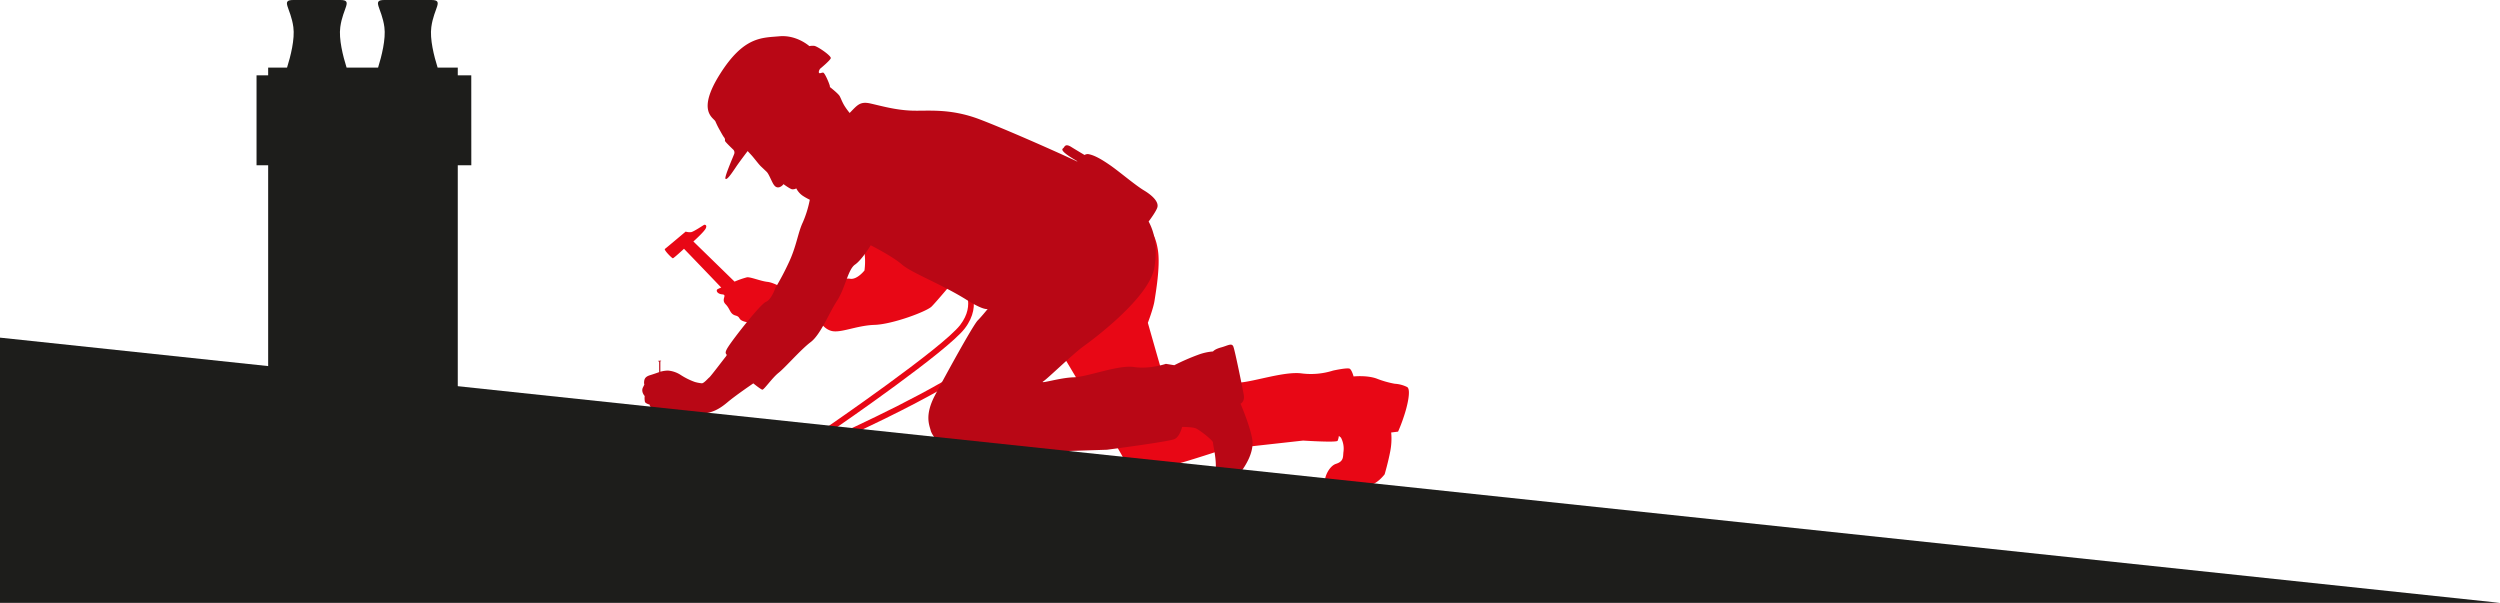 <svg xmlns="http://www.w3.org/2000/svg" viewBox="0 0 1190.55 287.1"><defs><style>.cls-1{fill:#1d1d1b;}.cls-2{fill:#e80715;}.cls-3{fill:#b90715;}</style></defs><g id="Calque_2" data-name="Calque 2"><path class="cls-1" d="M224.43,35.87H218V32.18H208.4c-1.7-5.4-3.78-13.57-3-19.27C206.63,3.69,211.6,0,205.39,0H183.05c-6.21,0-1.25,3.69,0,12.91.76,5.7-1.32,13.87-3,19.27h-15c-1.7-5.4-3.78-13.57-3-19.27,1.24-9.22,6.2-12.91,0-12.91H139.7c-6.21,0-1.24,3.69,0,12.91.77,5.7-1.31,13.87-3,19.27h-9v3.69h-5.53V78.7h5.53V277.91H218V78.7h6.45Z" transform="translate(0)"/><path class="cls-2" d="M389.23,214.32l4-10.47.35-.25c.56-.38,55.49-38.08,63.69-48.85,7.65-10,1.46-18,1.19-18.36l2.13-1.72c.08.1,7.84,10-1.14,21.74-8.2,10.77-58.78,45.64-64,49.21l-1.35,3.57C405.61,204,447.34,184.9,465.67,171l1.66,2.18c-9.05,6.86-24.45,15.65-45.77,26.13C405.72,207.1,392.34,213,392.2,213Z" transform="translate(0)"/><path class="cls-2" d="M413.5,111.81s-2.07,7.33-1.65,10a32.41,32.41,0,0,1-.17,7s-3.5,4.49-6.83,3.94S394.09,135,394.09,135l-9.6,1.62S380.1,140.06,377,139s-8.1-4.41-11.51-4.77-8.64-2.64-10-2.11a40.39,40.39,0,0,0-5.68,2L330.2,115s5.09-4.55,5.88-6.21-.43-1.89-.82-1.69-4.88,3.22-6.09,3.44a6.33,6.33,0,0,1-2.64-.25s-9.24,7.79-9.88,8.25S320,123,320.43,123s5.3-4.53,5.3-4.53,11.49,11.9,17.75,18.49a10.1,10.1,0,0,0-1.75.76c-.89.5-.32,2.24,2.25,2.47s-.78,2.33,1.54,4.67,2,4.65,4.78,5.41.66,2.07,5.1,3.11,8.79,1.8,14.83.19,19.37-2.06,19.37-2.06,1.91,4.84,6.27,6.06,12-2.58,20.61-2.86,24.8-6.38,27.14-8.71,10.24-11.8,10.24-11.8Z" transform="translate(0)"/><path class="cls-2" d="M547.94,110.16s2.36,1.46,3.51,9.15-1.09,20.2-1.63,23.85-3.19,10.57-3.19,10.57,5.37,18.93,6.6,23.06,2.77,12.76,3.8,13.66,25.45-7.67,33-8.22,21.71-5.49,29.87-4.4a34.92,34.92,0,0,0,14.92-1.35s7-1.56,8-.85,1.78,3.64,1.78,3.64,6.3-.67,10.94,1a45.9,45.9,0,0,0,8.64,2.48,15.22,15.22,0,0,1,5.92,1.56c2,1.16.09,9.31-1.66,14.34a72.13,72.13,0,0,1-2.65,6.9l-3.28.41a31.68,31.68,0,0,1-.45,9c-1,5.24-2.66,10.91-2.66,10.91s-2.74,3.63-5.77,4.73-19.21,1.17-21.73.29.4-8.76,4.33-10,3.24-3.56,3.57-5.82a11.24,11.24,0,0,0-1.21-6.66l-1-.83a8.08,8.08,0,0,1-.59,2.33c-.46.93-16.44-.1-16.44-.1l-37.84,4.2s-17.11,5.64-22.08,6.87-17.59,1.07-17.59,1.07-7.31-1.92-8.23-4.06-25.53-43.44-25.53-43.44-8.69-14.32-8.18-15.45S547.94,110.16,547.94,110.16Z" transform="translate(0)"/><path class="cls-3" d="M587.35,165.06c-.77-1.89-2.62-.48-5.8.38s-3.88,1.93-3.88,1.93a25.89,25.89,0,0,0-7,1.55,105.2,105.2,0,0,0-11.45,5l-4-.65s-7.66,2.64-15.18,1.51-22.14,4.73-28.73,4.9-16.73,3.42-14.44,1.91,14-13,19.17-16.71,31.24-23.25,33.68-37.39c1.83-10.54-.33-17.55-2.72-22,1.27-1.69,3.49-4.82,4.11-6.59.87-2.51-1.92-5.57-6.29-8.2s-11.78-9-16.25-12.08-7.62-4.75-10.24-5.22a2.89,2.89,0,0,0-1.85.41c-2.2-1.31-4.83-2.89-6.33-3.83-2.9-1.82-3.17,0-3.72.5s-2.33,1.11,6.61,6.3l-.1.11c-11.92-5.6-35.27-15.83-46.42-20.06-14.4-5.47-25-3.82-32.69-4.16s-14-2.2-19.37-3.4c-5-1.11-6.28.92-9.83,4.53a32.64,32.64,0,0,1-2.54-3.51c-1.23-2.12-1.42-3-2.2-4.48-.4-.76-2.11-2.33-4.67-4.36a2.63,2.63,0,0,0-.17-1c-.53-1.68-2.32-5.7-3-5.85s-1.88.71-2.08-.05.58-1.81.58-1.81,4.7-3.86,5.08-5-6.49-5.82-7.92-5.91a8,8,0,0,0-2.28.13s-6-5.44-14.31-4.68-16.9,0-28.25,18S340,56.07,340.72,57.87a38.85,38.85,0,0,0,2.19,4.36s1.42,2.6,1.85,3.12a1.91,1.91,0,0,1,.47,1.65c-.16.36,3.84,4.13,4,4.29a2,2,0,0,1,.34,2.2c-.49,1.32-4.73,11-4.08,11.64s2.32-1.59,5-5.61c.91-1.37,3-4.22,5.56-7.58l1.77,1.92c1.4,1.53,3.49,4.4,4.6,5.43s1.69,1.6,2.62,2.48,1.74,3,2.86,5.19,2.1,2.45,3.21,2.21a3.89,3.89,0,0,0,2-1.48s3.09,2.29,4.1,2.45a3.46,3.46,0,0,0,2-.42,9.54,9.54,0,0,0,2.91,3.4,27.35,27.35,0,0,0,3.52,2,50.72,50.72,0,0,1-3.33,10.79c-2.34,4.88-3,11.46-6.77,19.34a125.63,125.63,0,0,1-6.28,11.86s-1.9,5.62-4.49,6.63-15.29,17.2-18,21.45.26,2.89-1.09,4.57-7.3,9.56-7.92,10-2.69,3-3.68,2.76a18.5,18.5,0,0,1-3.21-.63,32.46,32.46,0,0,1-6.66-3.3,13,13,0,0,0-6.2-2.12,15.33,15.33,0,0,0-3.54.55v-5l.36,0,0-.28-1.37.08.05.31.4,0,0,5.08s-2,.74-4.4,1.48-2.72,1.93-2.79,3.39.57.25-.52,2.39.82,4.12.82,4.12a8.89,8.89,0,0,0,.11,2.78c.31.82,2.29,1.34,2.29,1.34s-.18.69.73,1.24,7.14,1.35,9,1.85,13.73,1.18,13.73,1.18c5.77.14,9.76-2.19,13.56-5.41s12.3-9,12.3-9,3.48,2.82,4.27,3,4.62-5.54,7.82-8.08,10.49-11,15.23-14.57,8.69-13.77,12.57-19.71,5.18-14.9,8.53-17.19,7.49-9.22,7.49-9.22,10.44,5.28,14.9,9.19,19.05,9.45,30.65,16.72c6.41,4,9.06,4.66,10.16,4.43-1.08,1.33-3.11,3.79-4.73,5.44-2.3,2.35-15.27,26-20.34,35.61s-2.69,14.28-2.08,16.77,4.09,6.14,5.9,8.09,8.52,3.72,15.69,4.55,19.64-1.6,24.4-2,37.95-1.42,37.95-1.42,29.52-3.86,32.16-5.07,3.63-5.8,3.63-5.8,4.66,0,6.38.62,8.4,5.8,8.34,6.84,1.46,6.51,1.35,11.75,6.16,6.27,7.56,5.79a10.44,10.44,0,0,0,4.6-3.86c1.36-2,6.35-8.89,5.14-15.54s-5.55-16.66-5.55-16.66,2.14-.91,1.54-4.24S588.12,167,587.35,165.06Z" transform="translate(0)"/><path class="cls-1" d="M1190.55,287.1,0,160.79V287.1Z" transform="translate(0)"/></g></svg>